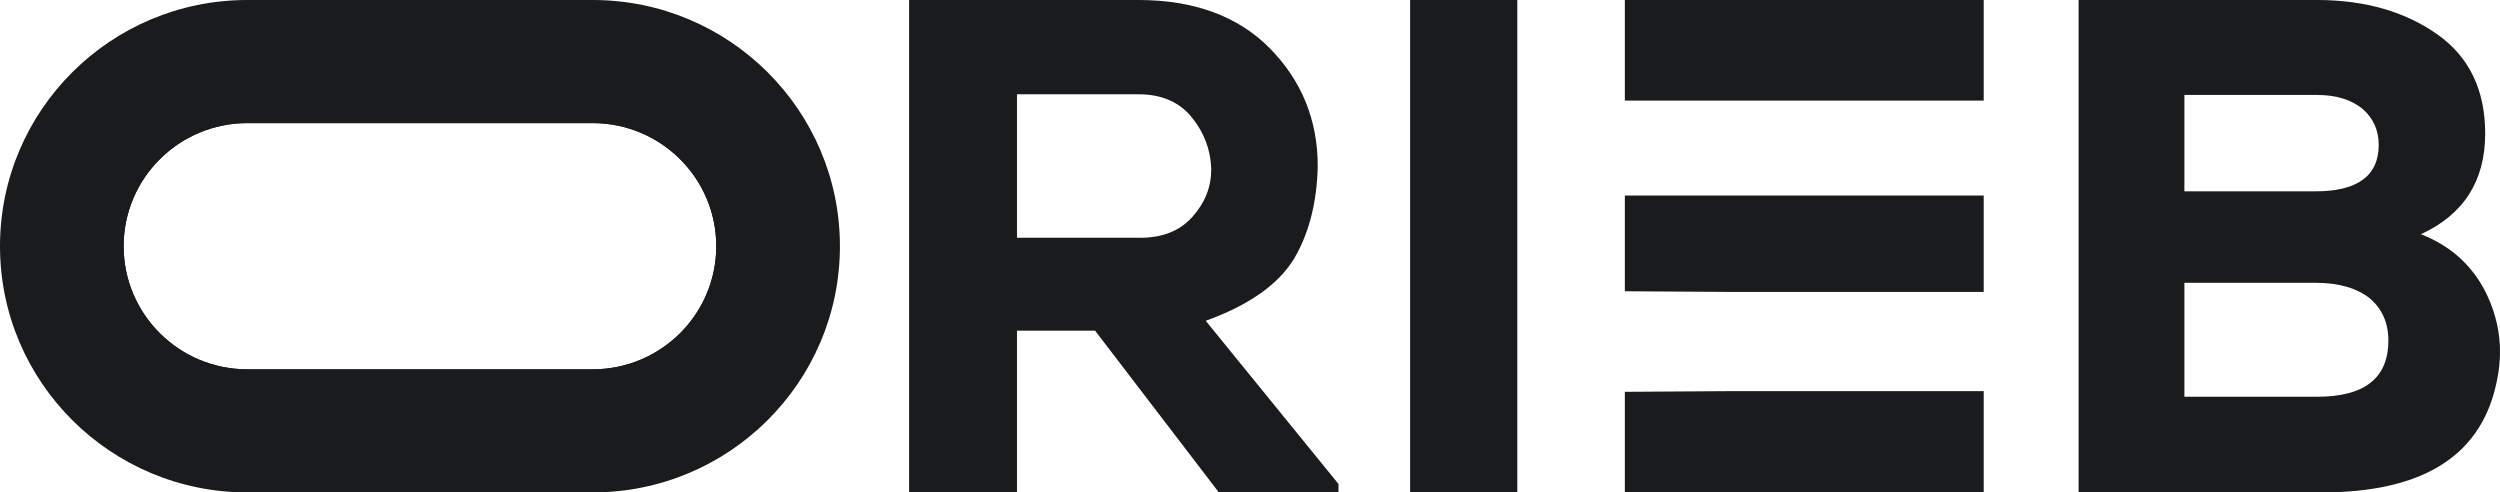 <svg width="66" height="13" viewBox="0 0 66 13" fill="none" xmlns="http://www.w3.org/2000/svg">
<g id="Logo">
<g id="Vector">
<path fill-rule="evenodd" clip-rule="evenodd" d="M15.645 3.25H6.529C4.726 3.25 3.264 4.705 3.264 6.5C3.264 8.295 4.726 9.75 6.529 9.75H15.645C17.448 9.75 18.909 8.295 18.909 6.5C18.909 4.705 17.448 3.25 15.645 3.25ZM6.529 0C2.923 0 0 2.91 0 6.5C0 10.09 2.923 13 6.529 13H15.645C19.25 13 22.174 10.09 22.174 6.5C22.174 2.91 19.25 0 15.645 0H6.529Z" fill="#191B1D"/>
<path fill-rule="evenodd" clip-rule="evenodd" d="M19.706 2.447H3.059V11.012H19.706V2.447ZM6.529 3.25H15.645C17.448 3.25 18.909 4.705 18.909 6.5C18.909 8.295 17.448 9.75 15.645 9.75H6.529C4.726 9.75 3.264 8.295 3.264 6.5C3.264 4.705 4.726 3.25 6.529 3.25Z" fill="#191B1D"/>
</g>
<g id="RIEB">
<path d="M35.336 12.777V13H32.178L28.91 8.729H26.848V13H24V0H30.06C31.521 0 32.689 0.427 33.529 1.281C34.368 2.136 34.788 3.176 34.788 4.383C34.77 5.349 34.551 6.184 34.149 6.853C33.73 7.521 32.963 8.06 31.831 8.469L35.336 12.777ZM30.06 2.489H26.848V6.277H30.097C30.699 6.277 31.156 6.091 31.484 5.72C31.813 5.349 31.977 4.94 31.977 4.457C31.959 3.956 31.795 3.51 31.466 3.101C31.137 2.693 30.663 2.489 30.06 2.489Z" fill="#191B1D"/>
<path d="M40.057 13H37.227V0H40.057V13Z" fill="#191B1D"/>
<path d="M57.668 7.466V10.474H61.173C62.414 10.474 63.053 9.991 63.053 8.989C63.053 8.524 62.889 8.153 62.56 7.874C62.232 7.614 61.757 7.466 61.137 7.466H57.668ZM57.668 2.507V5.051H61.137C62.232 5.051 62.798 4.643 62.798 3.826C62.798 3.436 62.652 3.12 62.378 2.879C62.086 2.637 61.684 2.507 61.173 2.507H57.668ZM54.875 0H61.173C62.451 0 63.51 0.316 64.349 0.91C65.189 1.504 65.609 2.377 65.609 3.529C65.609 4.773 65.043 5.664 63.911 6.184C64.678 6.481 65.244 6.983 65.609 7.689C65.974 8.413 66.084 9.174 65.937 9.954C65.572 11.997 64.021 13 61.283 13H54.875V0Z" fill="#191B1D"/>
<path fill-rule="evenodd" clip-rule="evenodd" d="M52.37 10.326V13H42.896V10.344L45.689 10.326H52.37ZM45.689 7.707H52.37V5.163H45.689H42.896V7.689L45.689 7.707ZM52.37 2.656H45.689H42.896V0H52.37V2.656Z" fill="#191B1D"/>
</g>
</g>
</svg>
